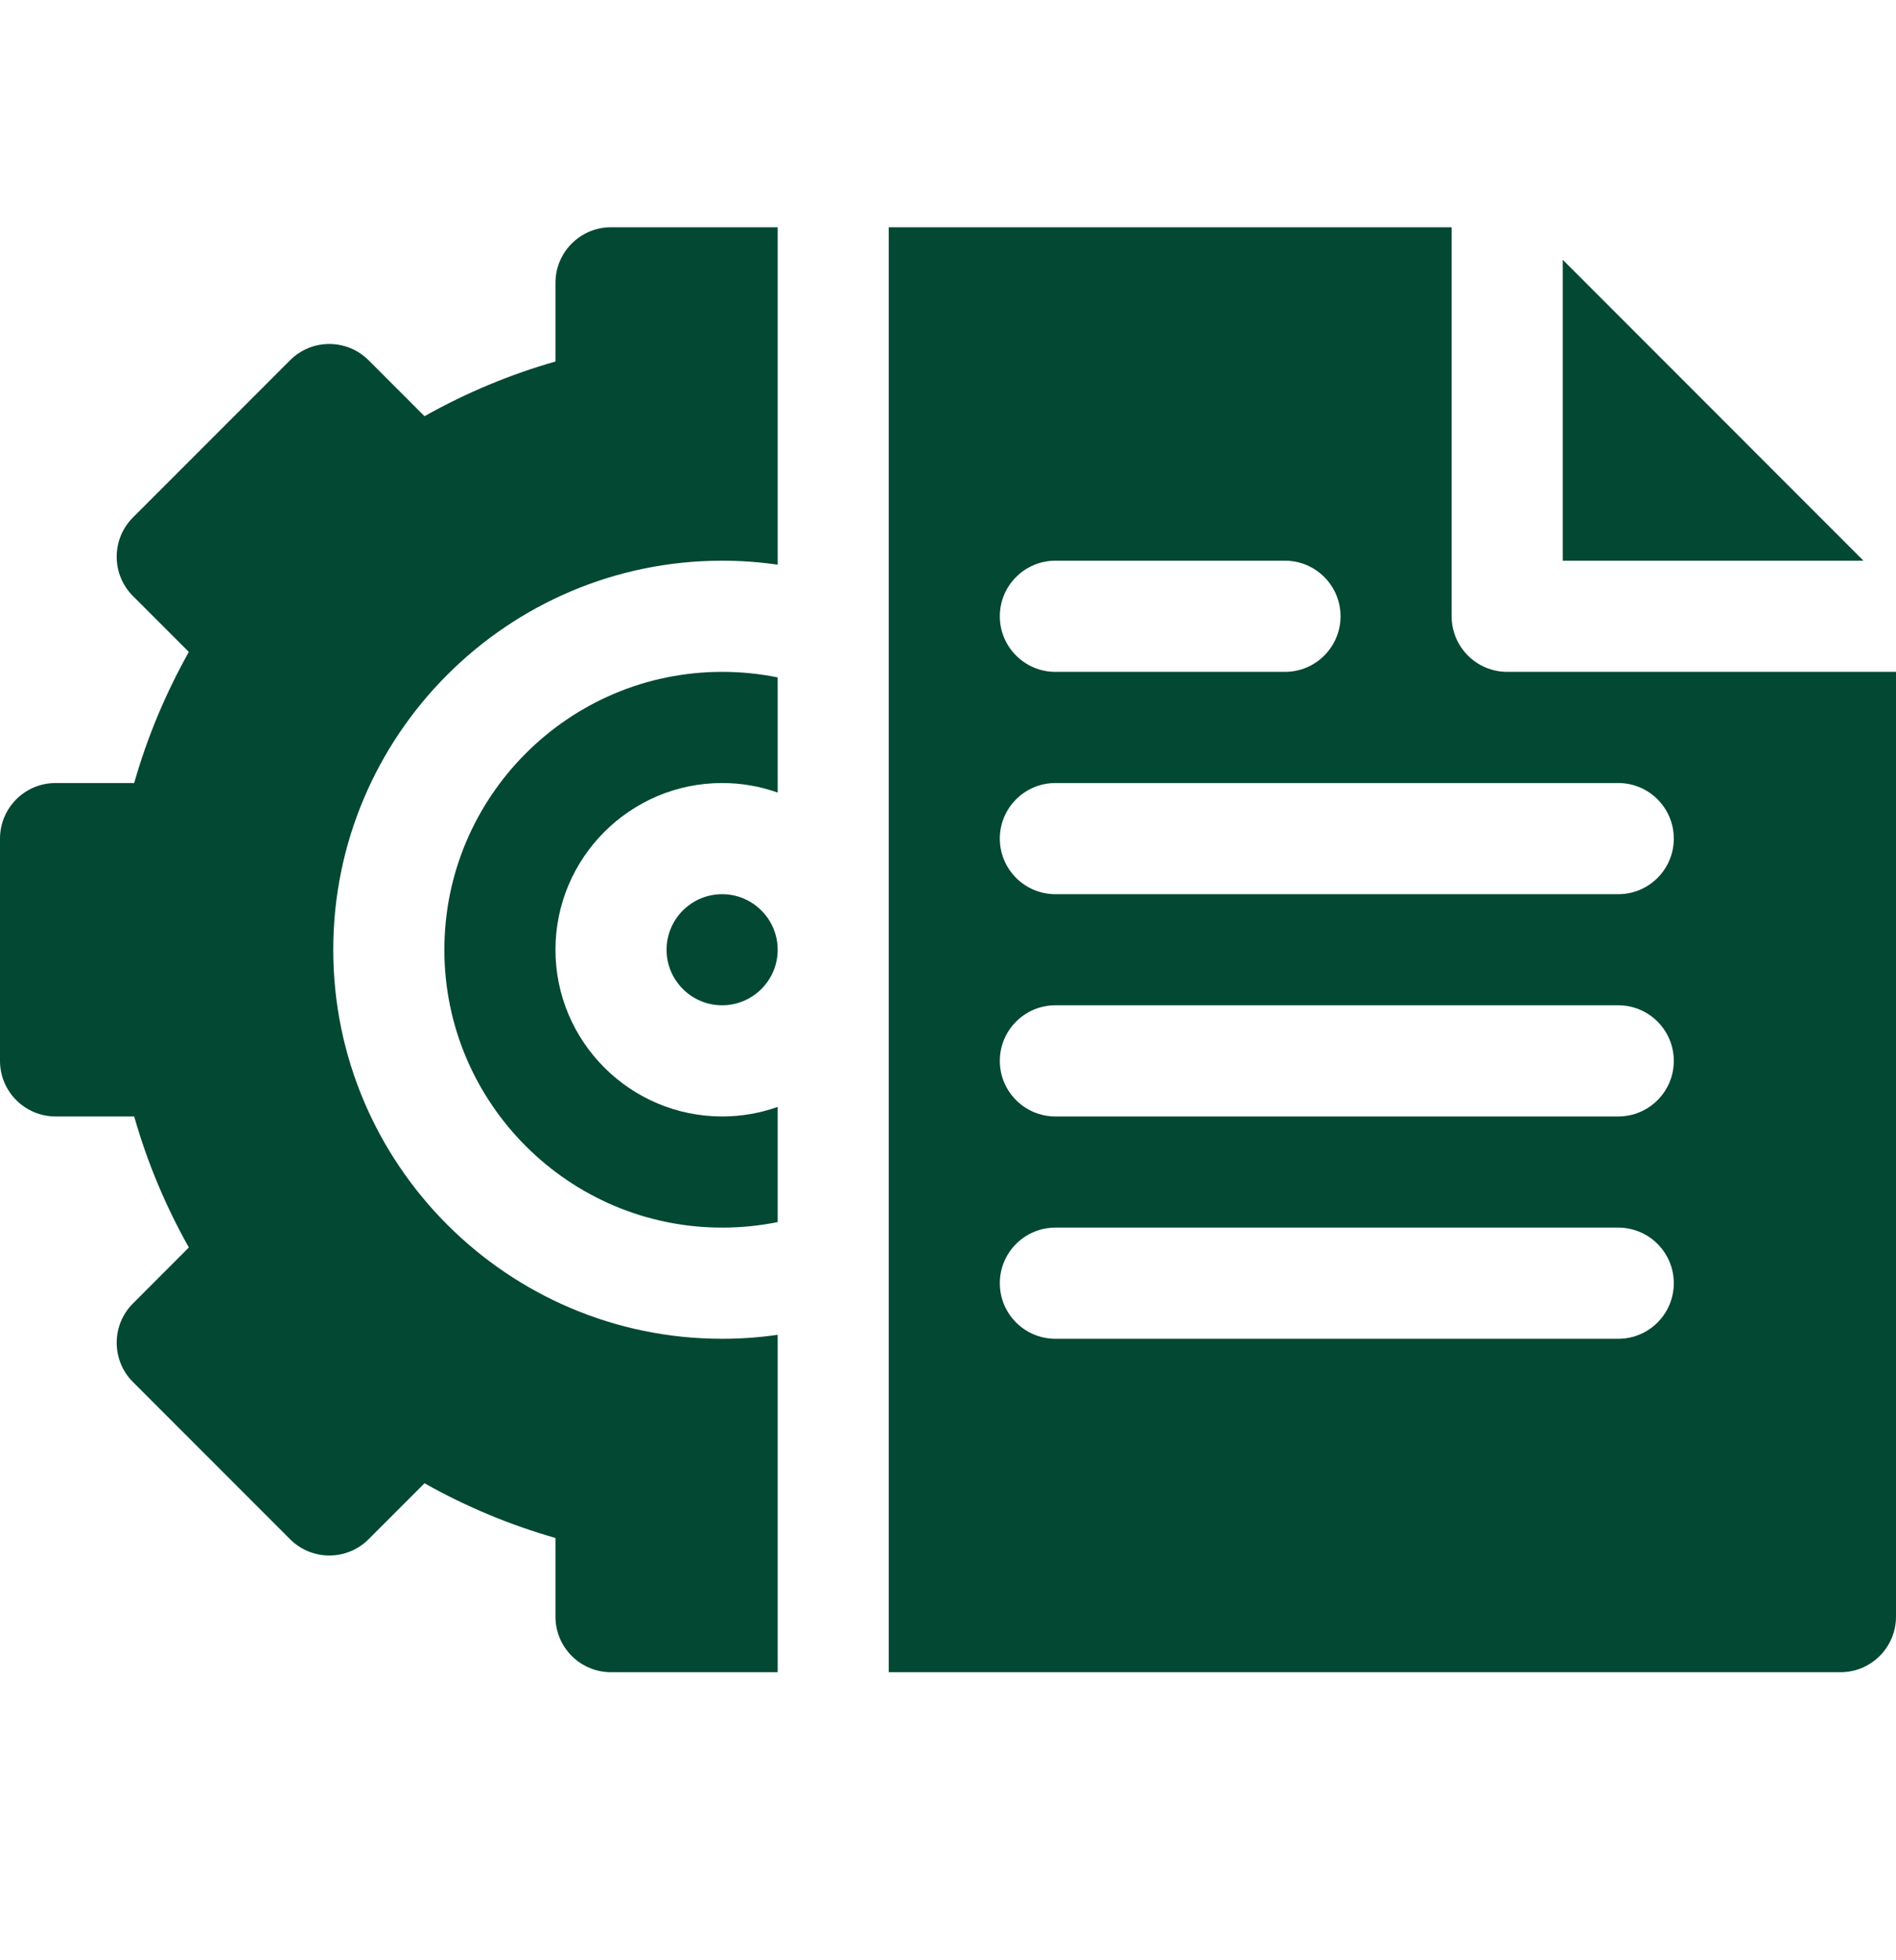 <svg width="30" height="31" viewBox="0 0 30 31" fill="none" xmlns="http://www.w3.org/2000/svg">
                                                        <g clip-path="url(#clip0_3886_106)">
                                                            <path d="M11.426 14.141C11.91 14.141 12.305 14.535 12.305 15.02C12.305 15.504 11.91 15.898 11.426 15.898C10.941 15.898 10.547 15.504 10.547 15.02C10.547 14.535 10.941 14.141 11.426 14.141Z" fill="#034833"></path>
                                                            <path d="M12.305 10.713V12.534C12.03 12.436 11.734 12.383 11.426 12.383C9.972 12.383 8.789 13.566 8.789 15.02C8.789 16.473 9.972 17.656 11.426 17.656C11.734 17.656 12.03 17.603 12.305 17.505V19.326C12.017 19.385 11.723 19.414 11.426 19.414C9.003 19.414 7.031 17.442 7.031 15.02C7.031 12.597 9.003 10.625 11.426 10.625C11.723 10.625 12.017 10.654 12.305 10.713Z" fill="#034833"></path>
                                                            <path d="M5.273 15.02C5.273 18.412 8.033 21.172 11.426 21.172C11.722 21.172 12.015 21.151 12.305 21.109V26.445H9.668C9.183 26.445 8.789 26.052 8.789 25.566V24.322C8.07 24.117 7.377 23.828 6.717 23.457L5.832 24.342C5.489 24.685 4.933 24.685 4.59 24.342L2.104 21.856C1.76 21.512 1.761 20.955 2.104 20.613L2.988 19.728C2.617 19.068 2.328 18.375 2.123 17.656H0.879C0.394 17.656 0 17.262 0 16.777V13.262C0 12.777 0.394 12.383 0.879 12.383H2.123C2.328 11.664 2.617 10.971 2.988 10.31L2.104 9.426C1.761 9.084 1.76 8.527 2.104 8.183L4.59 5.697C4.933 5.354 5.489 5.354 5.832 5.697L6.717 6.582C7.377 6.211 8.07 5.922 8.789 5.717V4.473C8.789 3.987 9.183 3.594 9.668 3.594H12.305V8.93C12.015 8.888 11.722 8.867 11.426 8.867C8.033 8.867 5.273 11.627 5.273 15.02Z" fill="#034833"></path>
                                                            <path d="M24.727 4.108V8.867H29.485L24.727 4.108ZM16.699 8.867H20.332C20.817 8.867 21.211 9.261 21.211 9.746C21.211 10.231 20.817 10.625 20.332 10.625H16.699C16.214 10.625 15.82 10.231 15.82 9.746C15.82 9.261 16.214 8.867 16.699 8.867ZM25.605 21.172H16.699C16.214 21.172 15.82 20.778 15.82 20.293C15.82 19.808 16.214 19.414 16.699 19.414H25.605C26.091 19.414 26.484 19.808 26.484 20.293C26.484 20.778 26.091 21.172 25.605 21.172ZM25.605 17.656H16.699C16.214 17.656 15.82 17.262 15.82 16.777C15.82 16.292 16.214 15.898 16.699 15.898H25.605C26.091 15.898 26.484 16.292 26.484 16.777C26.484 17.262 26.091 17.656 25.605 17.656ZM25.605 14.141H16.699C16.214 14.141 15.82 13.747 15.82 13.262C15.82 12.777 16.214 12.383 16.699 12.383H25.605C26.091 12.383 26.484 12.777 26.484 13.262C26.484 13.747 26.091 14.141 25.605 14.141ZM23.848 10.625C23.363 10.625 22.969 10.231 22.969 9.746V3.594H14.062V26.445H29.121C29.606 26.445 30 26.052 30 25.566V10.625H23.848Z" fill="#034833"></path>
                                                        </g>
                                                        <defs>
                                                            <clipPath id="clip0_3886_106">
                                                                <rect width="30" height="30" fill="white" transform="translate(0 0.02)"></rect>
                                                            </clipPath>
                                                        </defs>
                                                    </svg>